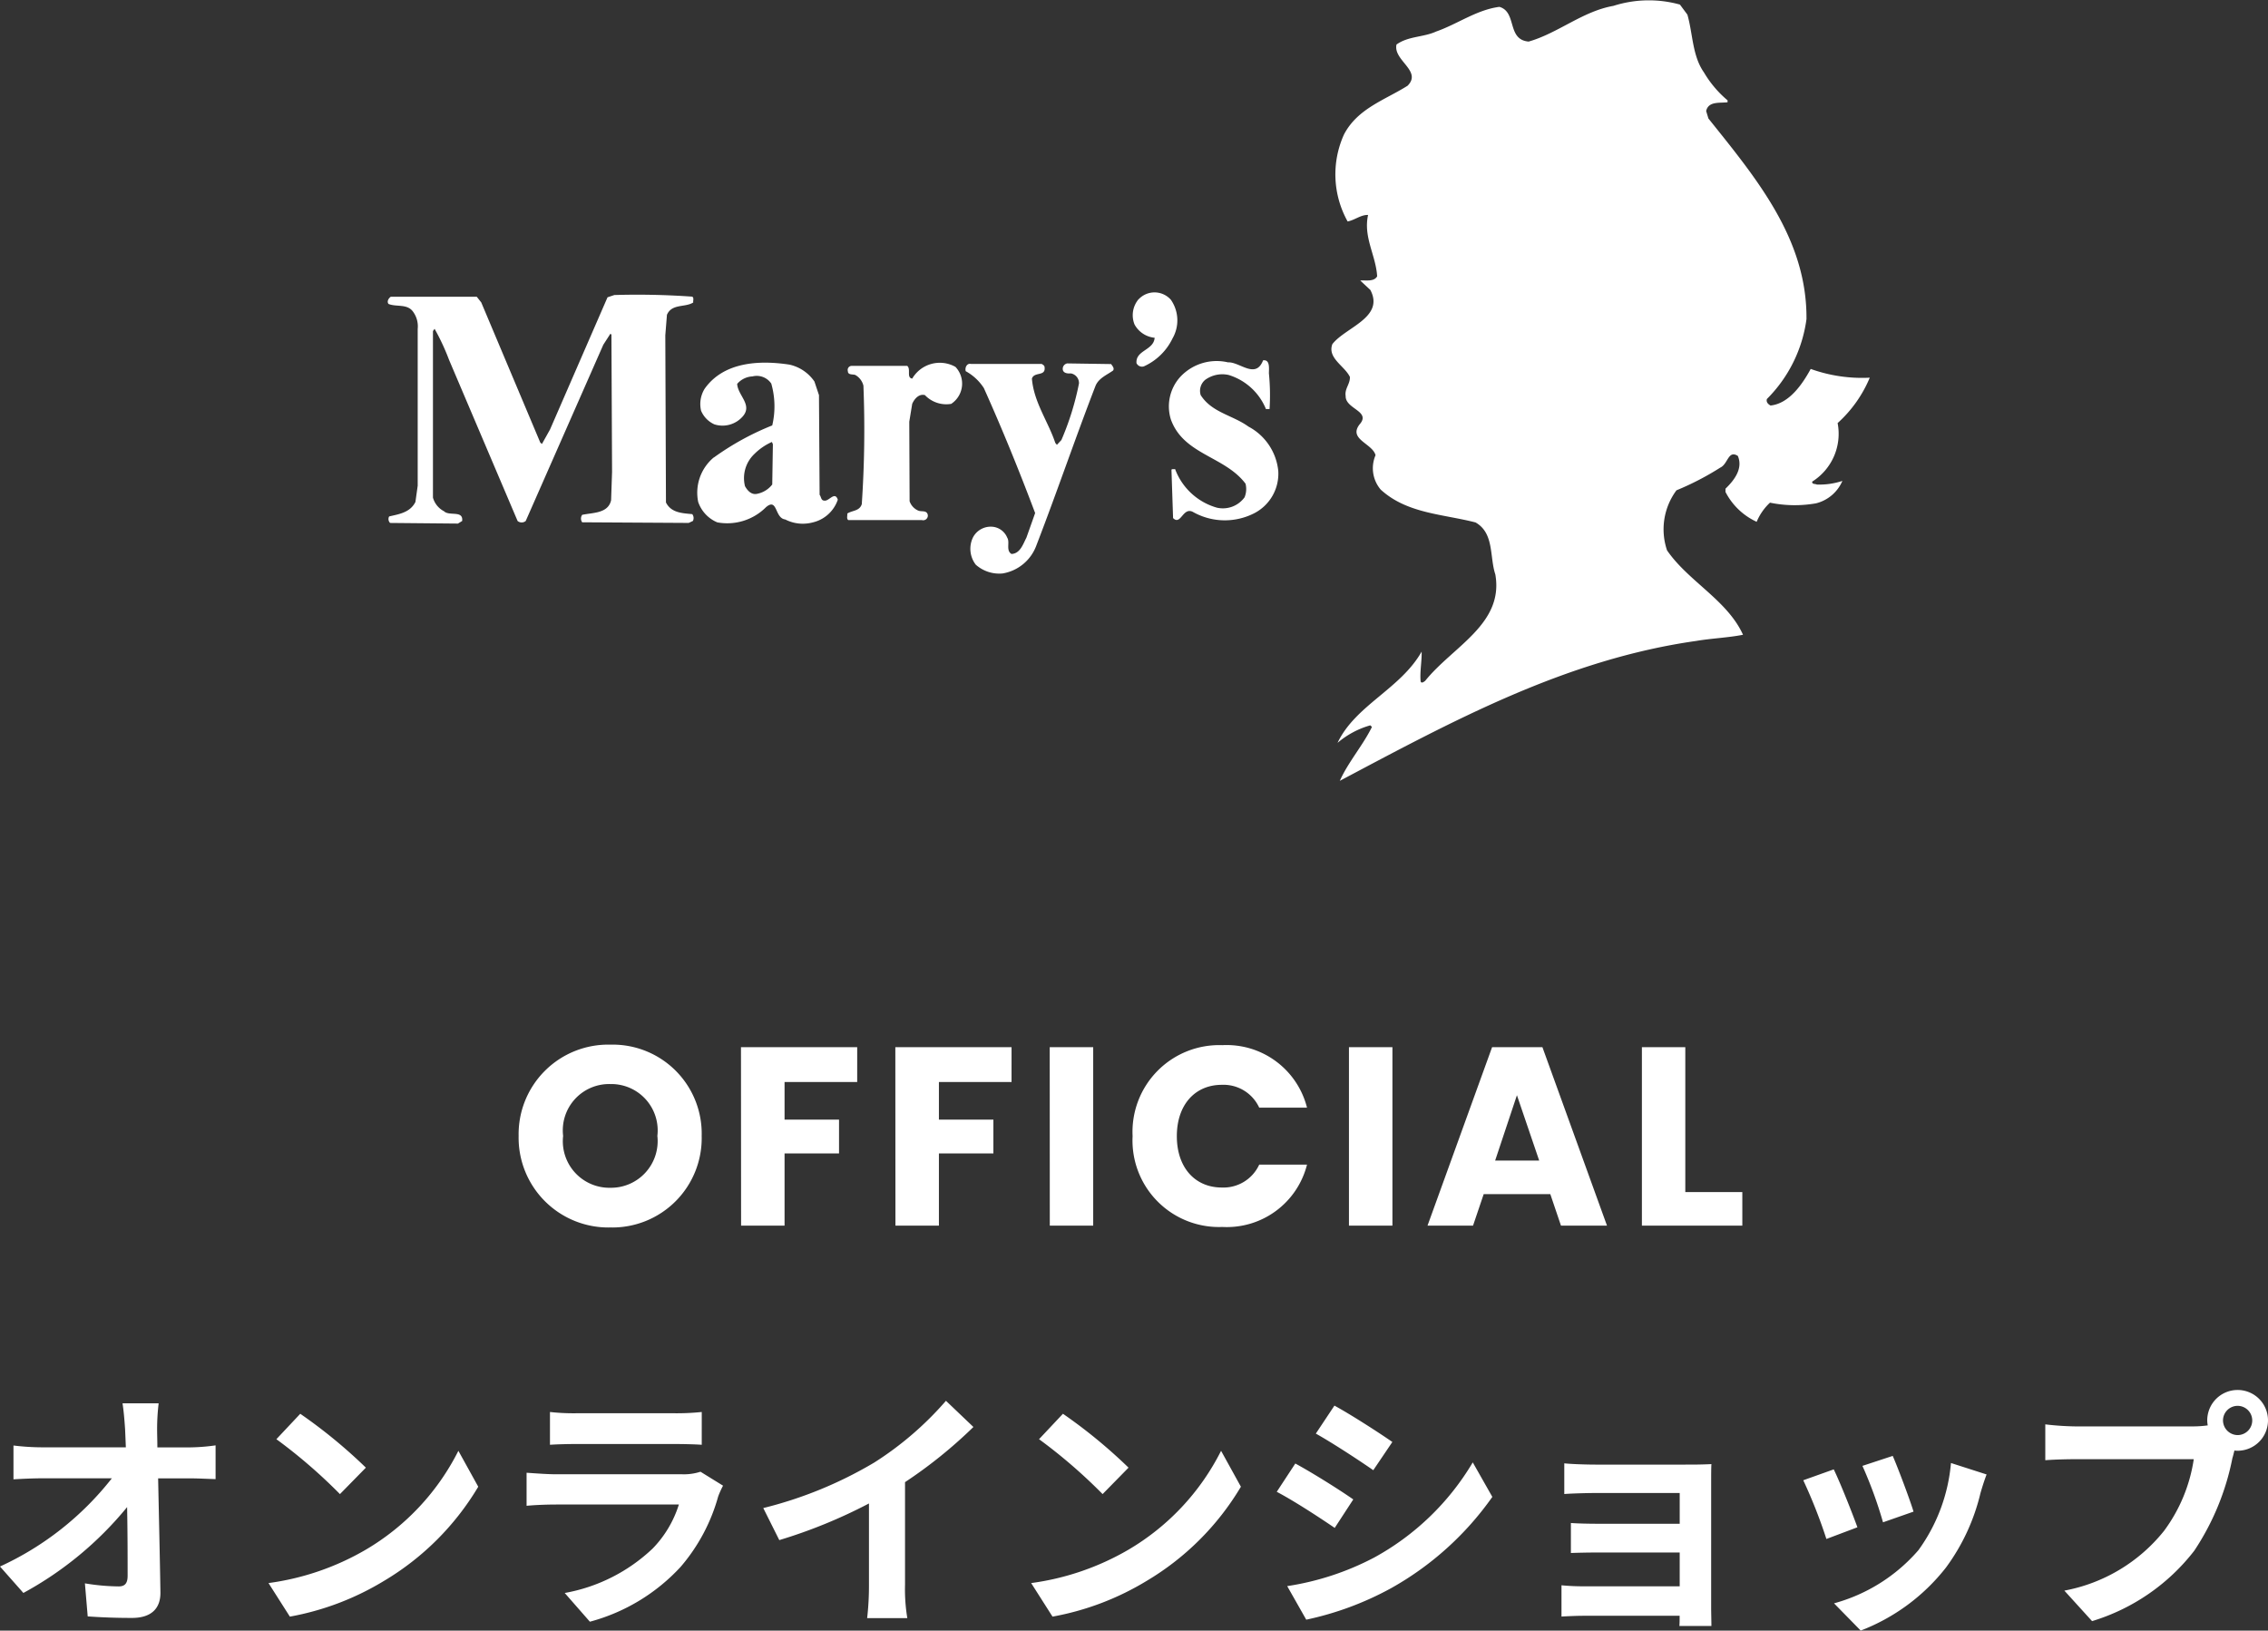 <svg xmlns="http://www.w3.org/2000/svg" width="124.894" height="89.803" viewBox="0 0 124.894 89.803">
  <rect x="0" y="0" width="124.894" height="89.803" fill="#333333" stroke="none"/>
  <g id="グループ_7937" data-name="グループ 7937" transform="translate(-30.902)">
    <path id="パス_54317" data-name="パス 54317" d="M-23.52-4.942a4.9,4.9,0,0,0-5.026-5.026A4.933,4.933,0,0,0-33.6-4.942,4.944,4.944,0,0,0-28.546.1,4.921,4.921,0,0,0-23.52-4.942Zm-7.63,0a2.551,2.551,0,0,1,2.6-2.856,2.555,2.555,0,0,1,2.59,2.856,2.569,2.569,0,0,1-2.59,2.856A2.565,2.565,0,0,1-31.15-4.942ZM-21.35,0h2.394V-3.976h3V-5.838h-3V-7.91h4V-9.828h-6.4Zm8.5,0h2.394V-3.976h3V-5.838h-3V-7.91h4V-9.828h-6.4Zm8.5,0H-1.96V-9.828H-4.354ZM.21-4.928a4.763,4.763,0,0,0,4.942,5A4.552,4.552,0,0,0,9.814-3.36H7.182A2.165,2.165,0,0,1,5.124-2.1c-1.47,0-2.478-1.092-2.478-2.828S3.654-7.756,5.124-7.756A2.165,2.165,0,0,1,7.182-6.5H9.814A4.563,4.563,0,0,0,5.152-9.94,4.775,4.775,0,0,0,.21-4.928ZM12.124,0h2.394V-9.828H12.124ZM23.8,0h2.534L22.778-9.828H20.006L16.45,0h2.506l.588-1.736h3.668ZM22.6-3.584H20.174l1.2-3.6Zm5.656-6.244V0h5.53V-1.848H30.646v-7.98ZM-53.424,9.786h-1.988c.056.364.1.812.14,1.414q.021.462.042,1.008h-4.634a13.4,13.4,0,0,1-1.554-.1v1.862c.49-.028,1.092-.056,1.6-.056H-56a16.623,16.623,0,0,1-6.16,4.858l1.288,1.456A19.252,19.252,0,0,0-55.16,15.5c.028,1.442.028,2.842.028,3.78,0,.406-.14.588-.49.588a11.891,11.891,0,0,1-1.862-.168l.154,1.82c.8.056,1.582.084,2.436.084,1.064,0,1.582-.518,1.568-1.414-.028-1.89-.084-4.228-.126-6.272h1.806c.378,0,.91.028,1.358.042V12.1a10.823,10.823,0,0,1-1.456.112h-1.75c0-.364-.014-.7-.014-1.008A11.975,11.975,0,0,1-53.424,9.786Zm7.8.574-1.316,1.4a29.109,29.109,0,0,1,3.5,3.024l1.428-1.456A28.275,28.275,0,0,0-45.626,10.36Zm-1.75,9.324,1.176,1.848a15.162,15.162,0,0,0,5.194-1.974,14.887,14.887,0,0,0,5.18-5.18L-36.918,12.4a13.182,13.182,0,0,1-5.1,5.446A14.43,14.43,0,0,1-47.376,19.684Zm15.5-9.422v1.806c.406-.028,1.008-.042,1.456-.042h5.362c.5,0,1.162.014,1.54.042V10.262a13.2,13.2,0,0,1-1.512.07h-5.39A11.8,11.8,0,0,1-31.878,10.262Zm9.534,4.06-1.246-.77a2.953,2.953,0,0,1-1.022.14h-6.93c-.434,0-1.036-.042-1.624-.084v1.82c.588-.056,1.288-.07,1.624-.07h6.762a6.074,6.074,0,0,1-1.442,2.422,9.443,9.443,0,0,1-4.844,2.45l1.386,1.582a10.483,10.483,0,0,0,5-3.024A10.061,10.061,0,0,0-22.61,14.91,5.187,5.187,0,0,1-22.344,14.322Zm2.212,1.232.882,1.764A28.053,28.053,0,0,0-14.308,15.3v4.48a15.679,15.679,0,0,1-.1,1.834h2.212a9.625,9.625,0,0,1-.126-1.834V14.126a25.679,25.679,0,0,0,3.766-3.038l-1.512-1.442a17.948,17.948,0,0,1-3.948,3.4A22.512,22.512,0,0,1-20.132,15.554ZM-3.626,10.36l-1.316,1.4a29.109,29.109,0,0,1,3.5,3.024l1.428-1.456A28.275,28.275,0,0,0-3.626,10.36Zm-1.75,9.324L-4.2,21.532A15.162,15.162,0,0,0,.994,19.558a14.887,14.887,0,0,0,5.18-5.18L5.082,12.4a13.182,13.182,0,0,1-5.1,5.446A14.43,14.43,0,0,1-5.376,19.684Zm16.7-9.772L10.3,11.452c.924.518,2.38,1.47,3.164,2.016l1.05-1.554C13.79,11.41,12.25,10.416,11.326,9.912Zm-2.6,9.94L9.772,21.7a17.035,17.035,0,0,0,4.676-1.736,16.9,16.9,0,0,0,5.572-5.026l-1.078-1.9a14.271,14.271,0,0,1-5.446,5.25A15.17,15.17,0,0,1,8.722,19.852ZM9.17,13.1,8.148,14.658c.938.49,2.394,1.442,3.192,1.988l1.022-1.568C11.648,14.574,10.108,13.608,9.17,13.1Zm14.812-.014v1.694c.336-.028,1.218-.056,1.736-.056h4.62v1.694H25.872c-.532,0-1.162-.014-1.526-.042v1.652c.322-.014.994-.028,1.526-.028h4.466v1.862H25.046a12.013,12.013,0,0,1-1.218-.056v1.722c.238-.014.812-.042,1.2-.042h5.306c0,.21,0,.434-.014.56h1.764c0-.252-.014-.728-.014-.952V14.07c0-.294,0-.756.014-.938-.224.014-.742.028-1.078.028H25.718C25.2,13.16,24.346,13.132,23.982,13.09Zm18.088-.406L40.4,13.23a23.319,23.319,0,0,1,1.134,3.108l1.68-.588C43.022,15.106,42.336,13.286,42.07,12.684Zm5.166,1.022-1.96-.63a9.575,9.575,0,0,1-1.792,4.8A9.42,9.42,0,0,1,38.836,20.8l1.47,1.5A10.933,10.933,0,0,0,45,18.83a11.289,11.289,0,0,0,1.9-4.1C46.984,14.448,47.068,14.154,47.236,13.706Zm-8.414-.28-1.68.6a28.277,28.277,0,0,1,1.274,3.234l1.708-.644C39.844,15.834,39.172,14.14,38.822,13.426Zm21.434-2.688a.805.805,0,1,1,.812.8A.813.813,0,0,1,60.256,10.738Zm-.868,0a1.551,1.551,0,0,0,.028.266,6.041,6.041,0,0,1-.8.056H52.136a15.588,15.588,0,0,1-1.666-.112v1.974c.35-.028,1.022-.056,1.666-.056h6.51a8.8,8.8,0,0,1-1.638,3.948A9.178,9.178,0,0,1,51.52,20.1l1.526,1.68a11.244,11.244,0,0,0,5.628-3.878,14.133,14.133,0,0,0,2.1-5.1c.042-.126.07-.266.112-.42a.8.8,0,0,0,.182.014,1.673,1.673,0,1,0-1.68-1.666Z" transform="translate(93.062 67.5)" fill="#fff"/>
    <g id="グループ_7426" data-name="グループ 7426" transform="translate(52.253)">
      <path id="パス_53044" data-name="パス 53044" d="M249.821,364.113c-.447.823-1.18,1.913-2.217,2.02-.125-.072-.25-.179-.2-.358a7.645,7.645,0,0,0,2.181-4.4c.036-4.416-2.753-7.742-5.4-11.049l-.125-.411c.125-.554.75-.429,1.179-.483v-.107a5.936,5.936,0,0,1-1.3-1.537c-.644-.912-.608-2.127-.912-3.182l-.411-.554a6.4,6.4,0,0,0-3.665.072c-1.7.3-3.039,1.5-4.666,1.966-1.216-.107-.626-1.626-1.609-1.912-1.252.16-2.307.947-3.486,1.359-.7.321-1.538.25-2.181.715-.2.877,1.43,1.448.608,2.271-1.251.786-2.753,1.251-3.5,2.682a5.324,5.324,0,0,0,.2,4.791c.393-.072.733-.376,1.126-.357-.269,1.233.43,2.217.5,3.378-.178.322-.661.2-.93.233l.555.518c.8,1.519-1.377,2.056-2.092,2.985-.286.769.679,1.2.966,1.806.018.394-.3.644-.233,1.055-.018.715,1.413.823.769,1.556-.644.823.715,1.055.876,1.7a1.816,1.816,0,0,0,.286,1.895c1.448,1.323,3.414,1.341,5.22,1.807,1.037.589.768,1.894,1.09,2.86.482,2.736-2.342,3.969-3.862,5.864-.071.053-.2.16-.25.036-.053-.537.072-1.127.054-1.645-1.162,2.056-3.648,2.95-4.63,5.024a4.776,4.776,0,0,1,1.805-.965l.089.089c-.5,1.019-1.305,1.931-1.77,2.968,6.239-3.307,12.442-6.686,19.629-7.705.841-.143,1.77-.179,2.575-.34-.858-1.9-3.021-2.95-4.183-4.648a3.605,3.605,0,0,1,.518-3.307,15.475,15.475,0,0,0,2.414-1.251c.429-.2.429-.983.965-.644.3.7-.2,1.342-.679,1.806v.179a3.638,3.638,0,0,0,1.717,1.645,3.041,3.041,0,0,1,.733-1.055,6.741,6.741,0,0,0,2.539.036,2.142,2.142,0,0,0,1.448-1.234,4.031,4.031,0,0,1-1.412.2c-.09-.053-.268,0-.25-.161A3.109,3.109,0,0,0,251.3,367.1a6.989,6.989,0,0,0,1.77-2.5,8.365,8.365,0,0,1-3.254-.482" transform="translate(-171.457 -343.8)" fill="#fff"/>
      <path id="パス_53045" data-name="パス 53045" d="M204.537,372.463a1.366,1.366,0,0,0-.232,1.4,1.418,1.418,0,0,0,1.108.733c-.053.7-1.055.679-1,1.395a.333.333,0,0,0,.411.178,3.21,3.21,0,0,0,1.573-1.537,1.988,1.988,0,0,0-.089-2.127,1.2,1.2,0,0,0-1.77-.036" transform="translate(-163.18 -355.994)" fill="#fff"/>
      <path id="パス_53046" data-name="パス 53046" d="M132.137,372.844c.43.179,1.019-.018,1.341.411a1.362,1.362,0,0,1,.269.965v8.635l-.125.894c-.3.608-.966.679-1.448.8a.3.3,0,0,0,.053.357l3.736.035.232-.143c.072-.608-.715-.25-1-.537a1.207,1.207,0,0,1-.608-.75v-9.171l.089-.126a12.452,12.452,0,0,1,.8,1.717l3.772,8.867a.349.349,0,0,0,.447,0l4.273-9.707.393-.608.054.053.035,7.563-.053,1.555c-.161.733-1,.68-1.591.805a.349.349,0,0,0,0,.411l5.864.035.232-.108a.357.357,0,0,0-.036-.376c-.554-.053-1.162-.071-1.448-.643l-.036-9.207.09-1.127c.268-.626,1-.393,1.448-.679-.018-.107.053-.25-.054-.322a42.627,42.627,0,0,0-4.29-.089l-.376.125-3.164,7.276-.447.8-.09-.071-3.253-7.723L137,372.45h-4.737c-.107.072-.232.25-.125.394" transform="translate(-132.096 -356.106)" fill="#fff"/>
      <path id="パス_53047" data-name="パス 53047" d="M212.892,378.682c-.411,1.054-1.288.071-1.931.107a2.734,2.734,0,0,0-2.628.8,2.421,2.421,0,0,0-.518,2.343c.7,1.948,2.968,2.019,4.112,3.539a1.2,1.2,0,0,1-.053.75,1.478,1.478,0,0,1-1.52.572,3.468,3.468,0,0,1-2.306-2.127c-.072.018-.16-.018-.2.036l.089,2.663c.429.429.536-.626,1.091-.34a3.563,3.563,0,0,0,3.414.055,2.45,2.45,0,0,0,1.288-2.307,3.112,3.112,0,0,0-1.645-2.448c-.859-.626-2.02-.769-2.628-1.734a.787.787,0,0,1,.25-.84,1.6,1.6,0,0,1,1.287-.268,3.241,3.241,0,0,1,2.056,1.876h.2a12.08,12.08,0,0,0-.036-1.966c0-.268.072-.769-.321-.715" transform="translate(-164.689 -358.833)" fill="#fff"/>
      <path id="パス_53048" data-name="パス 53048" d="M180.136,379.763c-.322-.054-.054-.518-.269-.7H176.81a.222.222,0,0,0-.214.286c0,.232.268.161.411.215a.932.932,0,0,1,.447.589,60.987,60.987,0,0,1-.09,6.525c-.125.393-.536.34-.8.519.018.125-.053.268.053.358h4.059a.255.255,0,0,0,.322-.286c-.054-.269-.34-.162-.518-.233a.867.867,0,0,1-.483-.518l-.018-4.38.161-.983c.107-.251.357-.572.7-.483a1.622,1.622,0,0,0,1.448.483,1.337,1.337,0,0,0,.232-2.038,1.76,1.76,0,0,0-2.377.643" transform="translate(-151.258 -358.913)" fill="#fff"/>
      <path id="パス_53049" data-name="パス 53049" d="M188.025,379.4a2.776,2.776,0,0,1,1,.93c1.019,2.271,1.949,4.559,2.824,6.883l-.482,1.359c-.179.34-.34.877-.822.894-.322-.2-.071-.643-.232-.894a.971.971,0,0,0-.877-.608,1.1,1.1,0,0,0-1.019.608,1.438,1.438,0,0,0,.162,1.484,1.943,1.943,0,0,0,1.484.483,2.4,2.4,0,0,0,1.859-1.556c1.125-2.914,2.127-5.864,3.253-8.778.179-.429.643-.607.965-.84.089-.125-.036-.25-.107-.357l-2.414-.036a.3.3,0,0,0-.25.3c0,.232.25.268.447.25a.543.543,0,0,1,.447.554,15.3,15.3,0,0,1-.966,3.111l-.25.269-.089-.108c-.393-1.18-1.18-2.234-1.287-3.539.125-.393.75-.108.7-.608,0-.108-.071-.143-.16-.2h-3.9c-.215-.053-.34.2-.286.393" transform="translate(-156.197 -358.958)" fill="#fff"/>
      <path id="パス_53050" data-name="パス 53050" d="M162.952,384.124a2.528,2.528,0,0,0-.857,2.45,1.872,1.872,0,0,0,1.055,1.126,3.015,3.015,0,0,0,2.682-.84c.644-.537.465.608,1.055.679a2.123,2.123,0,0,0,1.519.162,1.913,1.913,0,0,0,1.377-1.252c-.161-.483-.483.09-.733.053-.2,0-.179-.215-.269-.321l-.035-5.489-.25-.75a2.258,2.258,0,0,0-1.376-.93c-1.645-.251-3.611-.161-4.666,1.323a1.6,1.6,0,0,0-.2,1.215,1.429,1.429,0,0,0,.733.752,1.477,1.477,0,0,0,1.555-.43c.572-.643-.269-1.161-.3-1.8a1.184,1.184,0,0,1,.84-.411.968.968,0,0,1,1.037.393,4.574,4.574,0,0,1,.054,2.306,14.945,14.945,0,0,0-3.219,1.77m3.219,1.484a1.4,1.4,0,0,1-.859.518c-.3.054-.519-.2-.643-.43a1.833,1.833,0,0,1,.518-1.769,3.2,3.2,0,0,1,.966-.662l.053.125Z" transform="translate(-144.998 -358.931)" fill="#fff"/>
    </g>
  </g>
</svg>
